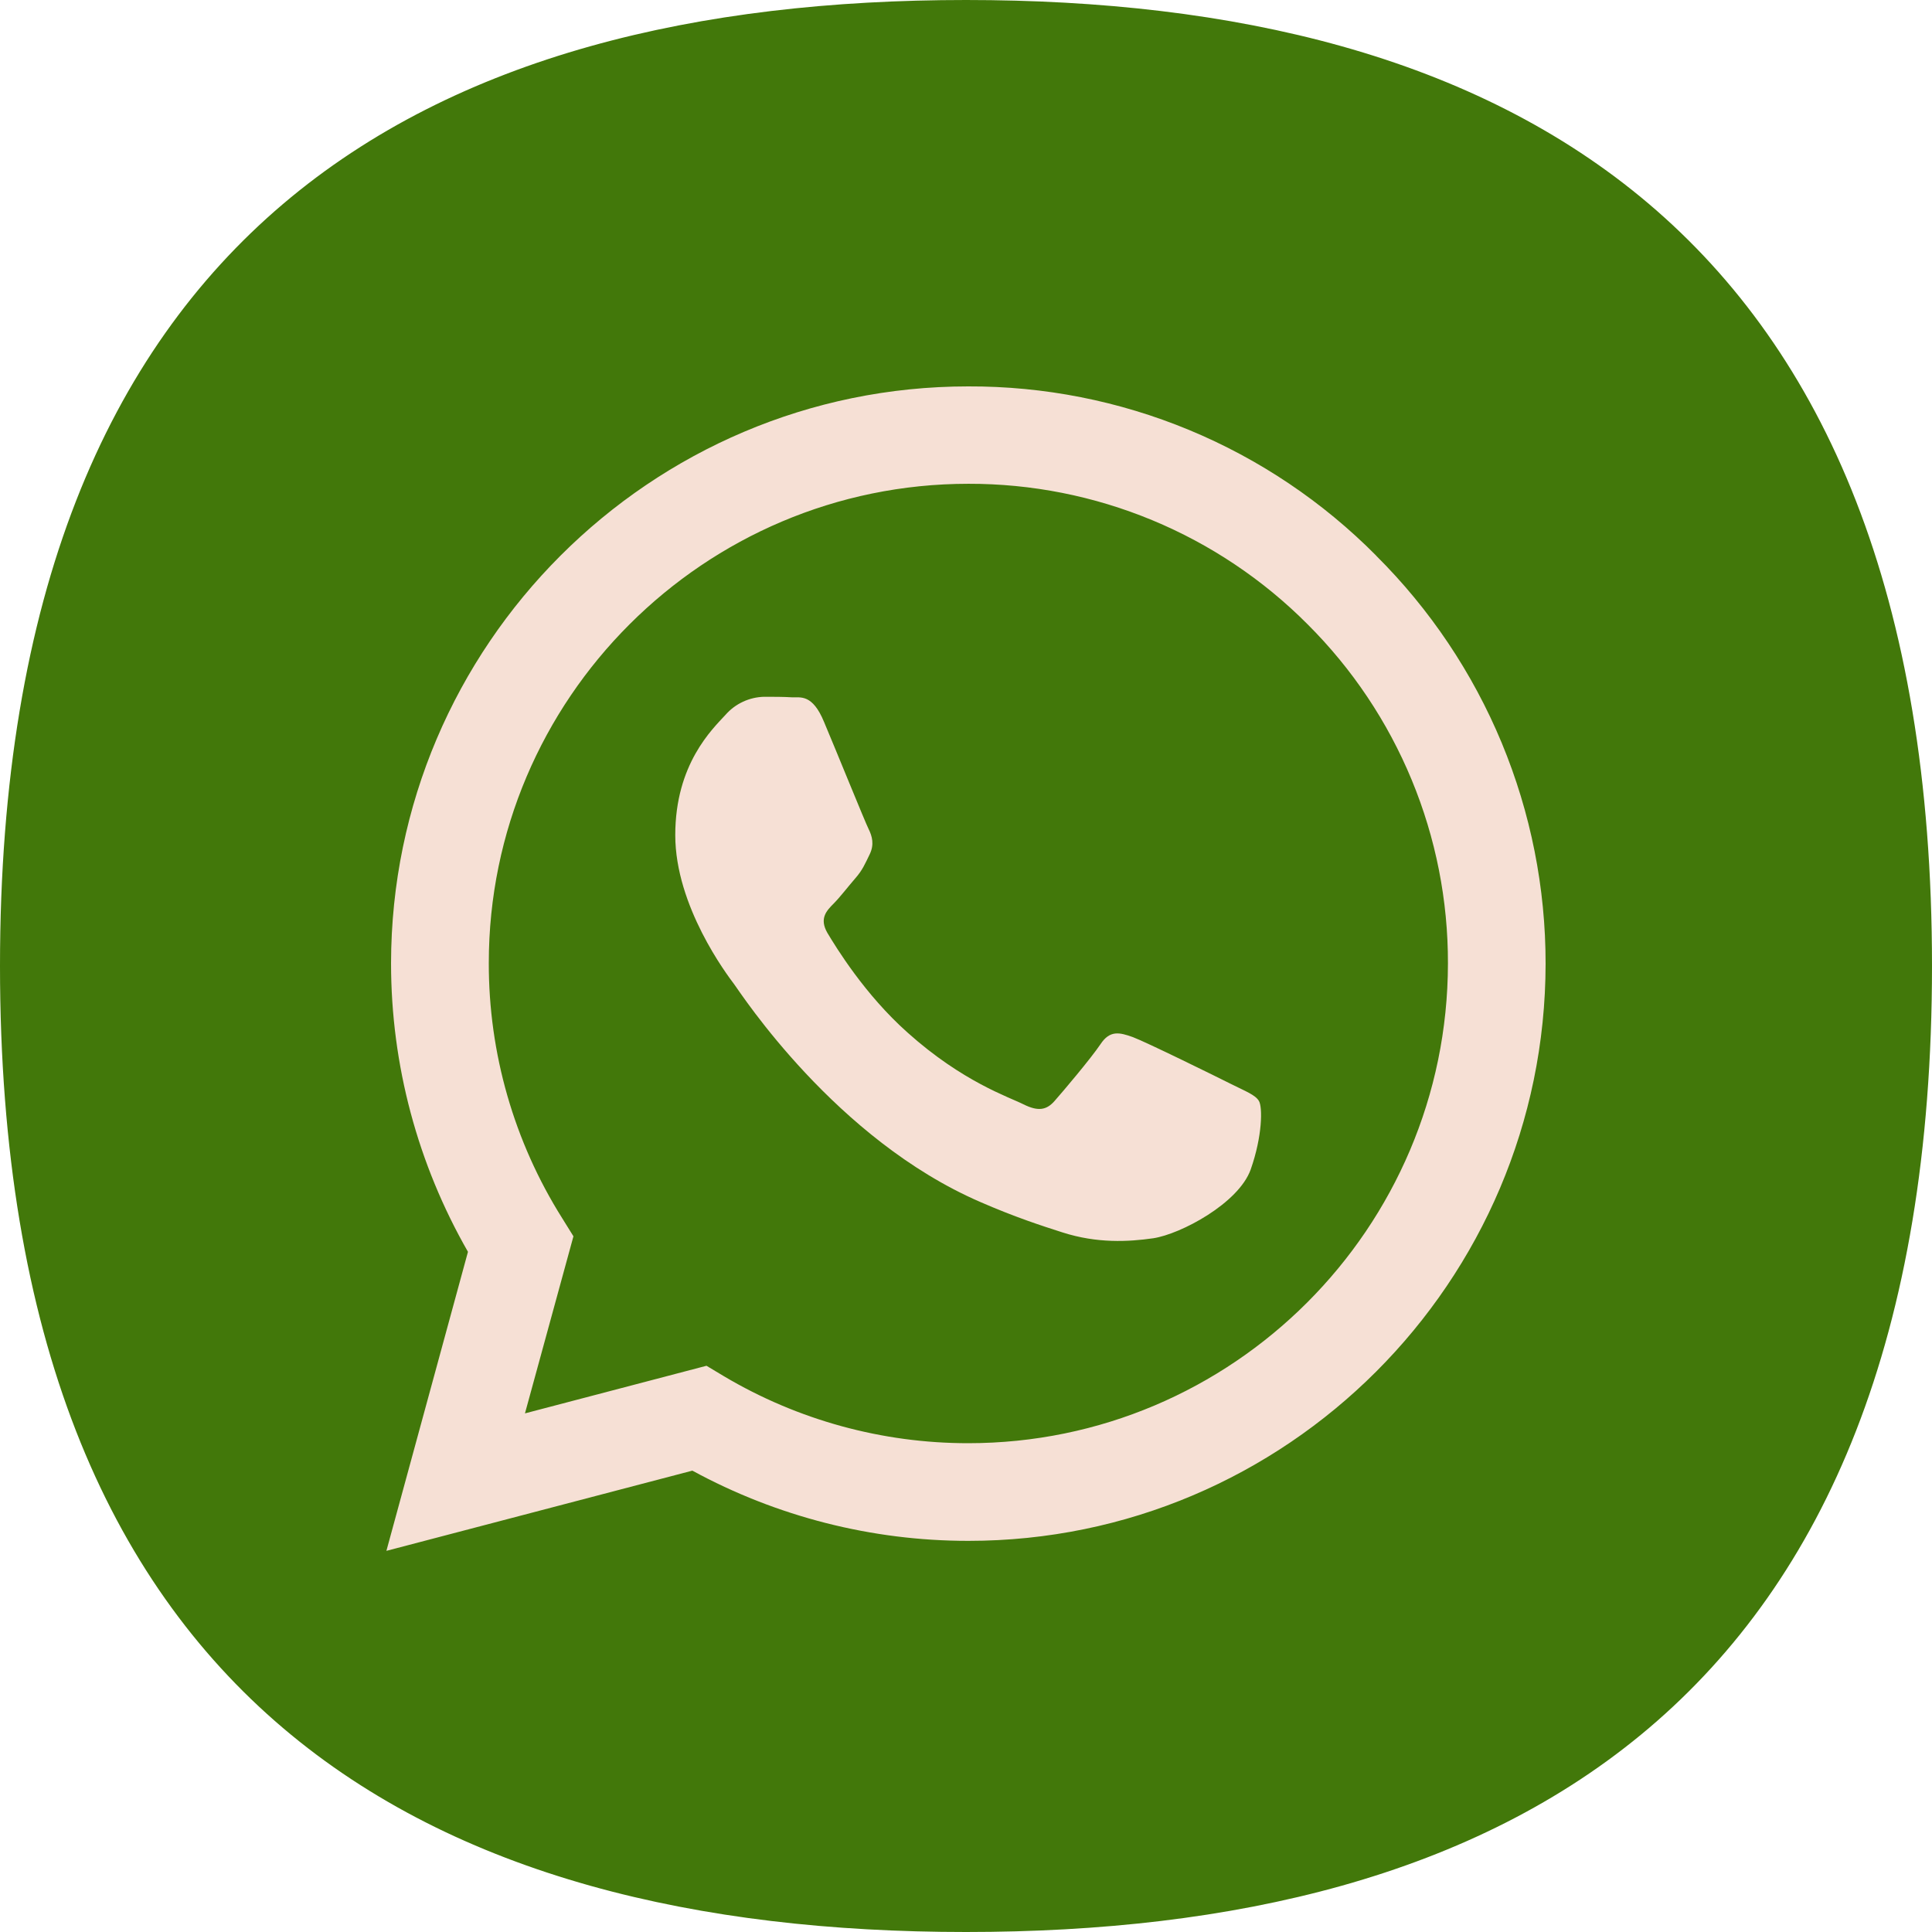 <svg width="64" height="64" viewBox="0 0 64 64" fill="none" xmlns="http://www.w3.org/2000/svg">
<path d="M63.5 32C63.5 44.221 59.95 52.061 54.304 56.859C48.641 61.67 40.779 63.5 32 63.5C23.221 63.5 15.359 61.67 9.696 56.859C4.049 52.061 0.5 44.221 0.5 32C0.5 19.779 4.049 11.939 9.696 7.141C15.359 2.33 23.221 0.5 32 0.5C40.779 0.5 48.641 2.33 54.304 7.141C59.95 11.939 63.5 19.779 63.5 32Z" fill="#42780A" stroke="#42780A"/>
<path d="M45.59 18.408C43.822 16.623 41.716 15.208 39.395 14.245C37.074 13.282 34.585 12.791 32.072 12.8C21.544 12.8 12.964 21.378 12.954 31.909C12.954 35.281 13.837 38.562 15.502 41.468L12.8 51.374L22.935 48.717C25.739 50.243 28.88 51.043 32.072 51.043H32.082C42.612 51.043 51.19 42.466 51.2 31.925C51.202 29.413 50.708 26.926 49.745 24.606C48.781 22.286 47.368 20.179 45.587 18.408H45.59ZM32.072 47.808C29.225 47.809 26.43 47.043 23.982 45.59L23.403 45.243L17.39 46.82L18.996 40.954L18.62 40.349C17.028 37.818 16.186 34.888 16.192 31.899C16.192 23.157 23.321 16.026 32.082 16.026C34.169 16.022 36.236 16.431 38.165 17.23C40.093 18.029 41.844 19.202 43.316 20.681C44.794 22.154 45.966 23.905 46.764 25.834C47.562 27.762 47.97 29.829 47.965 31.916C47.955 40.689 40.826 47.808 32.072 47.808ZM40.788 35.913C40.313 35.674 37.967 34.519 37.526 34.355C37.087 34.199 36.766 34.117 36.453 34.594C36.132 35.069 35.216 36.152 34.941 36.463C34.666 36.783 34.382 36.819 33.905 36.583C33.43 36.342 31.889 35.841 30.067 34.208C28.644 32.943 27.692 31.376 27.407 30.901C27.133 30.423 27.381 30.168 27.619 29.929C27.829 29.717 28.094 29.37 28.333 29.095C28.574 28.82 28.654 28.618 28.81 28.299C28.967 27.976 28.892 27.702 28.774 27.463C28.654 27.224 27.701 24.869 27.299 23.919C26.913 22.981 26.52 23.111 26.226 23.099C25.951 23.082 25.631 23.082 25.31 23.082C25.068 23.088 24.829 23.144 24.61 23.247C24.39 23.349 24.195 23.496 24.035 23.678C23.596 24.155 22.369 25.31 22.369 27.665C22.369 30.021 24.08 32.285 24.321 32.605C24.558 32.926 27.682 37.745 32.477 39.819C33.61 40.313 34.502 40.604 35.199 40.826C36.344 41.193 37.379 41.137 38.203 41.019C39.119 40.879 41.026 39.862 41.429 38.746C41.824 37.627 41.824 36.672 41.704 36.472C41.586 36.27 41.265 36.152 40.788 35.913Z" fill="#F6E0D5"/>
</svg>
